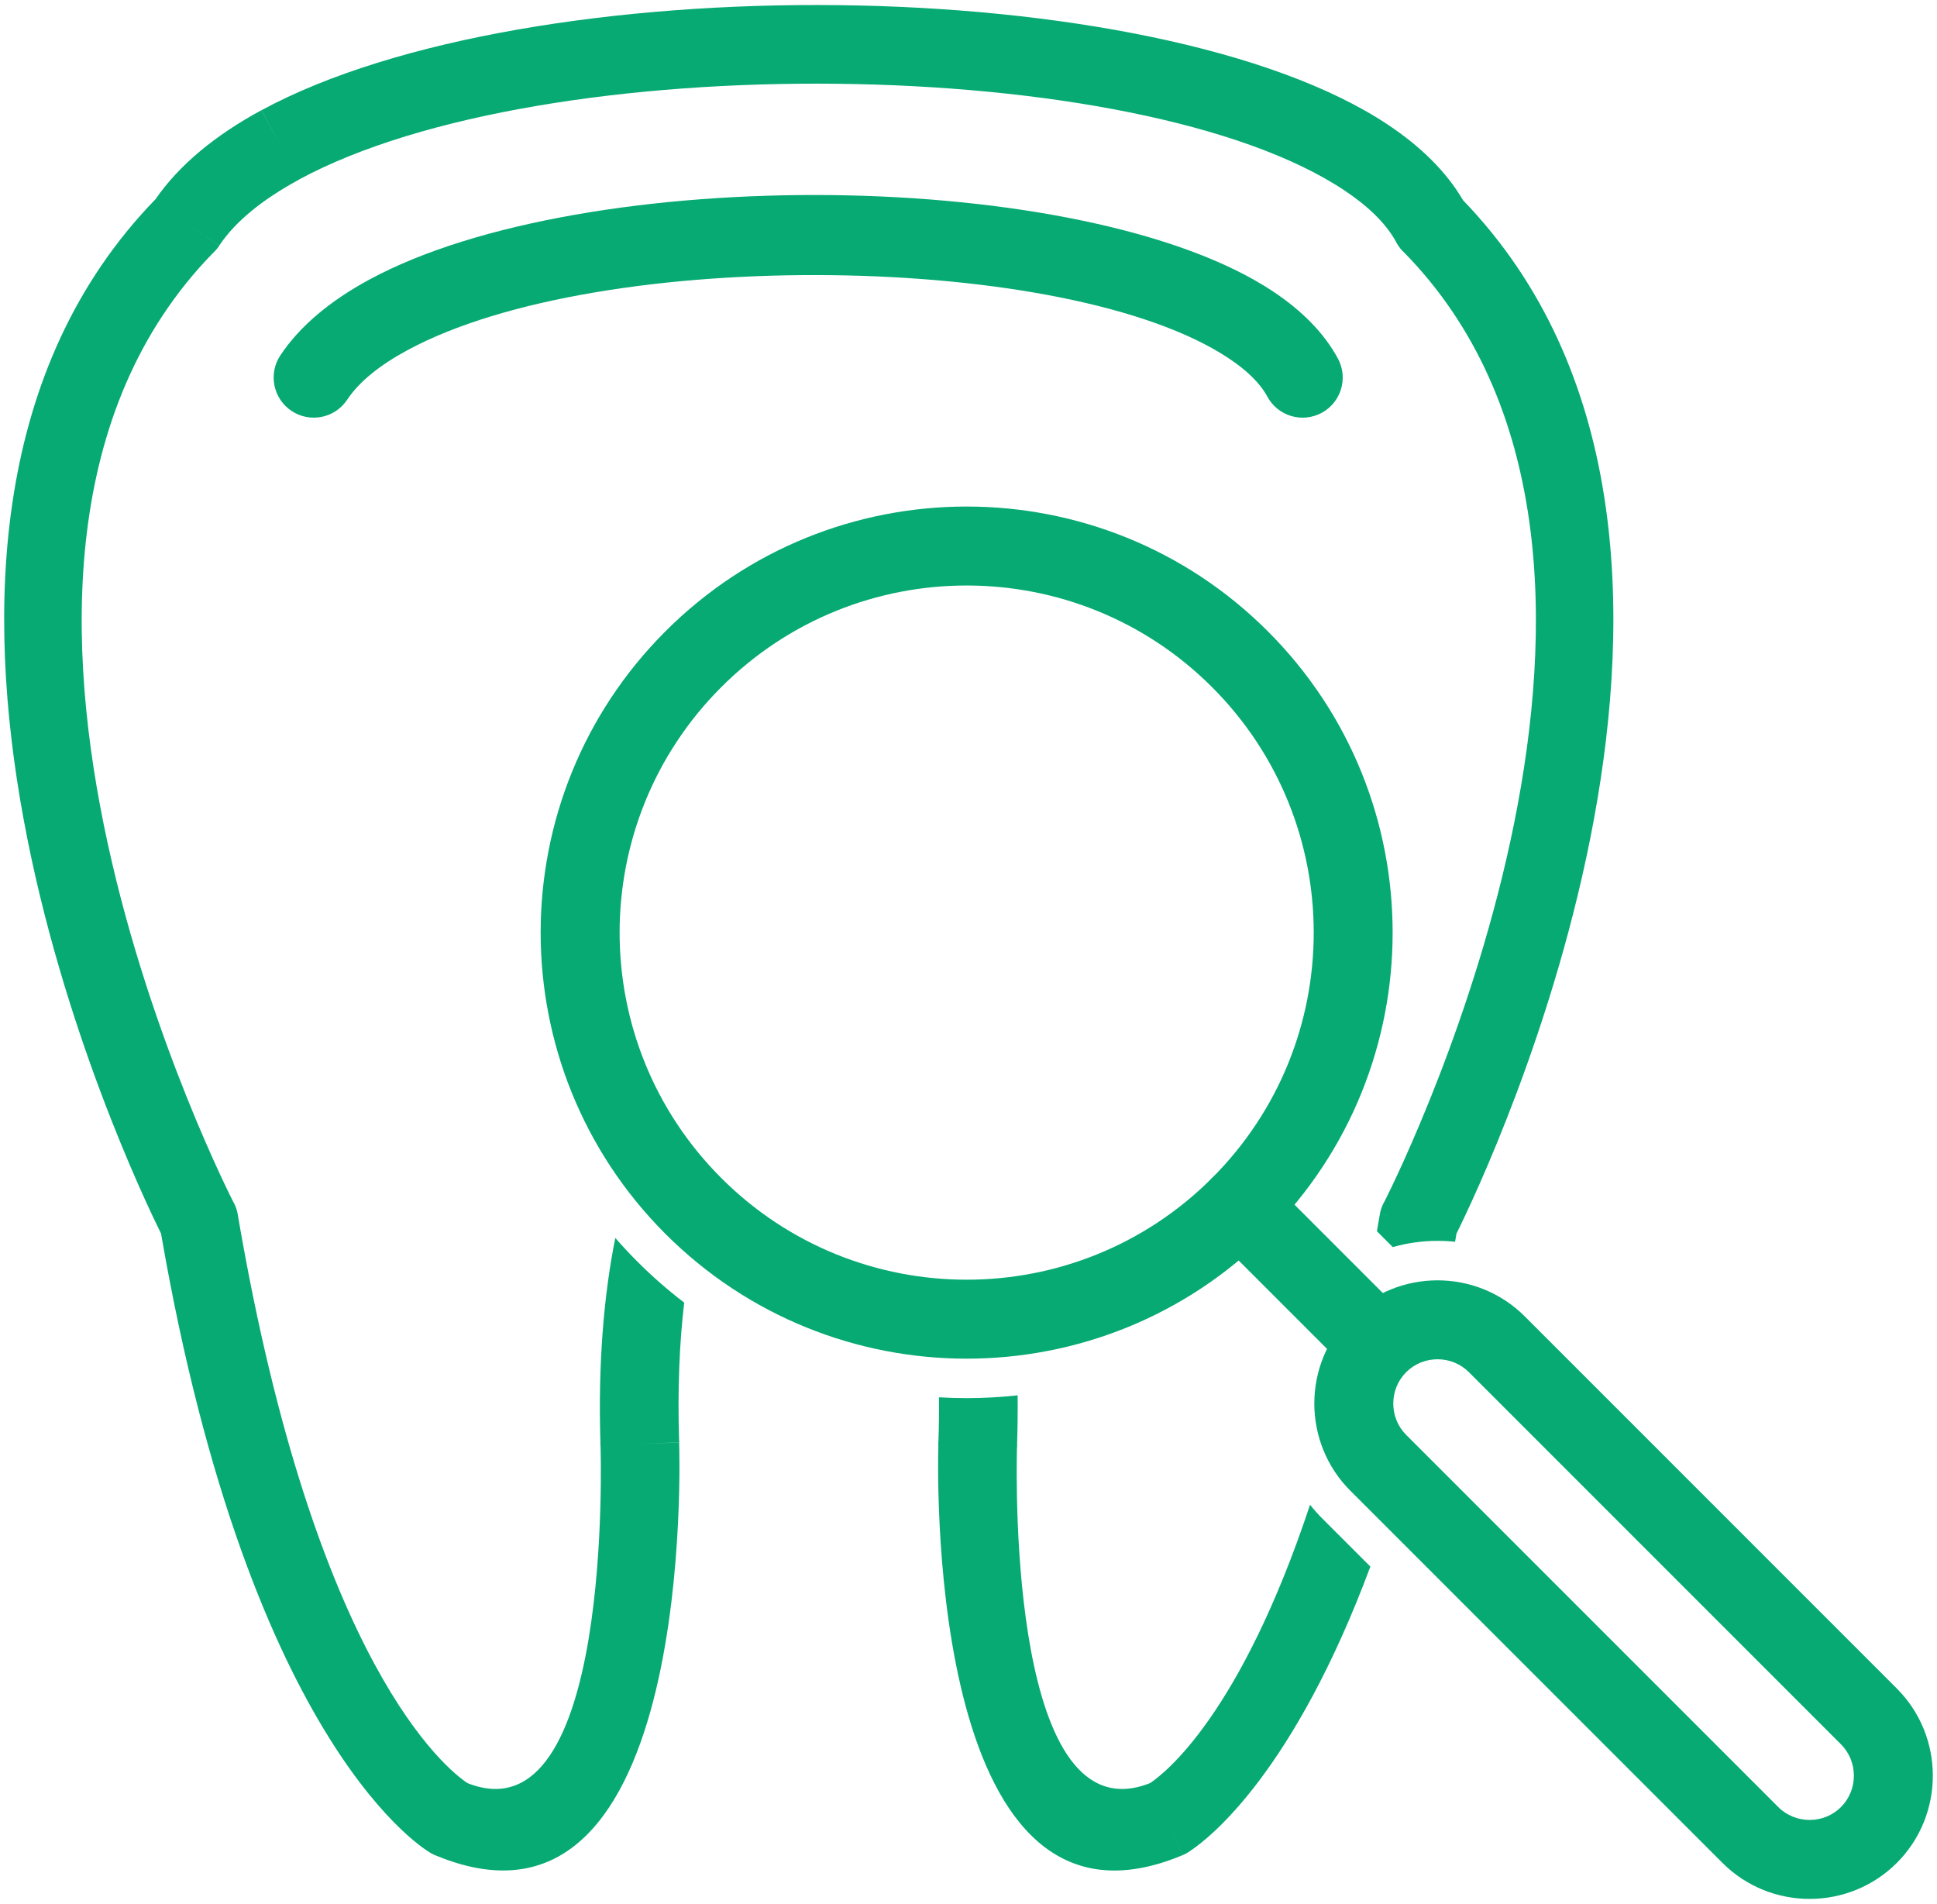 <svg xmlns="http://www.w3.org/2000/svg" width="58" height="57" viewBox="0 0 58 57" fill="none"><path d="M19.925 18.901C22.416 16.41 25.681 15.165 28.945 15.165C32.209 15.165 35.474 16.41 37.964 18.901C40.455 21.391 41.7 24.656 41.7 27.92C41.7 31.184 40.455 34.449 37.964 36.94C35.474 39.43 32.209 40.676 28.945 40.676C25.681 40.676 22.416 39.43 19.925 36.94C17.435 34.449 16.189 31.184 16.189 27.92C16.189 24.656 17.435 21.391 19.925 18.901V18.901ZM28.945 17.529C26.285 17.529 23.626 18.543 21.597 20.572C19.568 22.601 18.553 25.261 18.553 27.92C18.553 30.58 19.568 33.239 21.597 35.268C23.626 37.297 26.285 38.312 28.945 38.312C31.605 38.312 34.264 37.297 36.293 35.268C38.322 33.239 39.337 30.58 39.337 27.92C39.337 25.261 38.322 22.601 36.293 20.572C34.264 18.543 31.605 17.529 28.945 17.529Z" fill="#06AA72"></path><path d="M37.964 35.268C37.502 34.806 36.754 34.806 36.292 35.268C35.831 35.73 35.831 36.478 36.292 36.939L40.335 40.982C40.797 41.444 41.545 41.444 42.006 40.982C42.468 40.52 42.468 39.772 42.006 39.311L37.964 35.268V35.268Z" fill="#06AA72"></path><path d="M42.11 41.076L42.1 41.086C41.846 41.343 41.719 41.681 41.719 42.019C41.719 42.361 41.848 42.701 42.105 42.958L53.247 54.1C53.504 54.357 53.845 54.486 54.186 54.486C54.528 54.486 54.868 54.357 55.125 54.1L55.125 54.1L55.125 54.1C55.382 53.843 55.511 53.502 55.511 53.161C55.511 52.82 55.382 52.479 55.125 52.222L55.125 52.222L43.983 41.08L43.983 41.08C43.726 40.823 43.386 40.694 43.044 40.694C42.705 40.694 42.366 40.822 42.11 41.076V41.076ZM40.45 39.393C41.167 38.685 42.106 38.331 43.044 38.331C43.989 38.331 44.936 38.69 45.655 39.409L45.655 39.409L56.797 50.551L56.797 50.551C57.516 51.27 57.875 52.216 57.875 53.161C57.875 54.106 57.516 55.053 56.797 55.772L56.797 55.772L56.797 55.772C56.078 56.49 55.131 56.85 54.186 56.85C53.241 56.85 52.295 56.49 51.576 55.772L40.434 44.63C39.715 43.911 39.355 42.965 39.355 42.019C39.355 41.074 39.715 40.128 40.434 39.409L40.434 39.409L40.45 39.393L40.45 39.393ZM42.11 41.076L42.108 41.077L42.105 41.08L42.105 41.08" fill="#06AA72"></path><path d="M30.454 43.259L30.454 43.26L30.458 43.26C30.457 43.292 30.455 43.323 30.451 43.354C30.423 44.491 30.27 55.035 34.437 53.383C34.874 53.093 37.14 51.34 39.227 45.05C39.342 45.194 39.466 45.334 39.598 45.466L41.033 46.901C38.739 53.06 36.225 55.019 35.661 55.397C35.586 55.454 35.502 55.502 35.411 55.54L34.953 54.451L35.41 55.54C27.882 58.702 28.064 44.591 28.097 43.286C28.095 43.252 28.094 43.218 28.095 43.183L28.099 43.183C28.115 42.718 28.12 42.268 28.116 41.833C28.391 41.849 28.668 41.858 28.945 41.858C29.457 41.858 29.967 41.829 30.471 41.774C30.476 42.255 30.471 42.749 30.454 43.259H30.454L30.454 43.259ZM41.229 36.861C41.258 36.695 41.288 36.529 41.316 36.36L42.48 36.558L41.315 36.359C41.34 36.209 41.393 36.071 41.468 35.948C42.132 34.625 50.949 16.577 42.011 7.525L42.009 7.527C41.912 7.429 41.836 7.318 41.78 7.2C41.474 6.664 40.95 6.161 40.253 5.698C37.177 3.651 31.219 2.578 25.077 2.508C18.907 2.438 12.629 3.384 8.951 5.376L8.952 5.378L8.952 5.378L8.952 5.378L8.94 5.385C7.869 5.967 7.051 6.623 6.568 7.348L5.585 6.697L6.569 7.351C6.513 7.435 6.449 7.509 6.378 7.574C-2.782 16.95 6.922 35.861 7.006 36.024L7.009 36.023C7.074 36.151 7.113 36.286 7.129 36.421C9.441 49.899 13.405 52.989 13.997 53.383C18.363 55.114 17.988 43.457 17.981 43.259H17.981V43.258L17.977 43.258C17.976 43.224 17.976 43.191 17.978 43.158C17.908 40.817 18.079 38.784 18.424 37.062C18.637 37.306 18.859 37.544 19.09 37.775C19.531 38.216 19.998 38.625 20.487 38.998C20.345 40.203 20.287 41.566 20.333 43.089C20.336 43.121 20.339 43.153 20.34 43.185L19.158 43.222L20.335 43.189C20.337 43.234 20.9 58.754 13.095 55.568C13.025 55.543 12.956 55.512 12.889 55.473L12.89 55.471C12.86 55.453 7.513 52.482 4.822 36.929C3.868 35.006 -5.15 16.059 4.659 5.961C5.37 4.931 6.45 4.049 7.805 3.312L7.826 3.3L8.389 4.339L7.83 3.3C11.857 1.118 18.568 0.079 25.095 0.154C31.652 0.228 38.099 1.431 41.555 3.731C42.54 4.386 43.309 5.141 43.809 5.996C53.564 16.102 44.566 35.008 43.613 36.929C43.599 37.013 43.584 37.094 43.569 37.177C43.396 37.158 43.221 37.149 43.044 37.149C42.586 37.149 42.136 37.213 41.704 37.336L41.229 36.861L41.229 36.861Z" fill="#06AA72"></path><path d="M37.947 11.872C38.261 12.456 38.989 12.675 39.573 12.361C40.157 12.047 40.376 11.319 40.062 10.735C39.647 9.968 38.982 9.3 38.121 8.727C35.332 6.871 30.155 5.901 24.899 5.841C19.673 5.782 14.293 6.617 11.055 8.373C9.899 8.999 8.984 9.753 8.394 10.64C8.028 11.193 8.179 11.938 8.732 12.304C9.285 12.67 10.03 12.519 10.396 11.966C10.757 11.423 11.377 10.929 12.192 10.488C15.075 8.925 20.017 8.183 24.88 8.238C29.714 8.293 34.394 9.131 36.795 10.729C37.333 11.086 37.729 11.469 37.947 11.872L37.947 11.872Z" fill="#06AA72"></path></svg>
